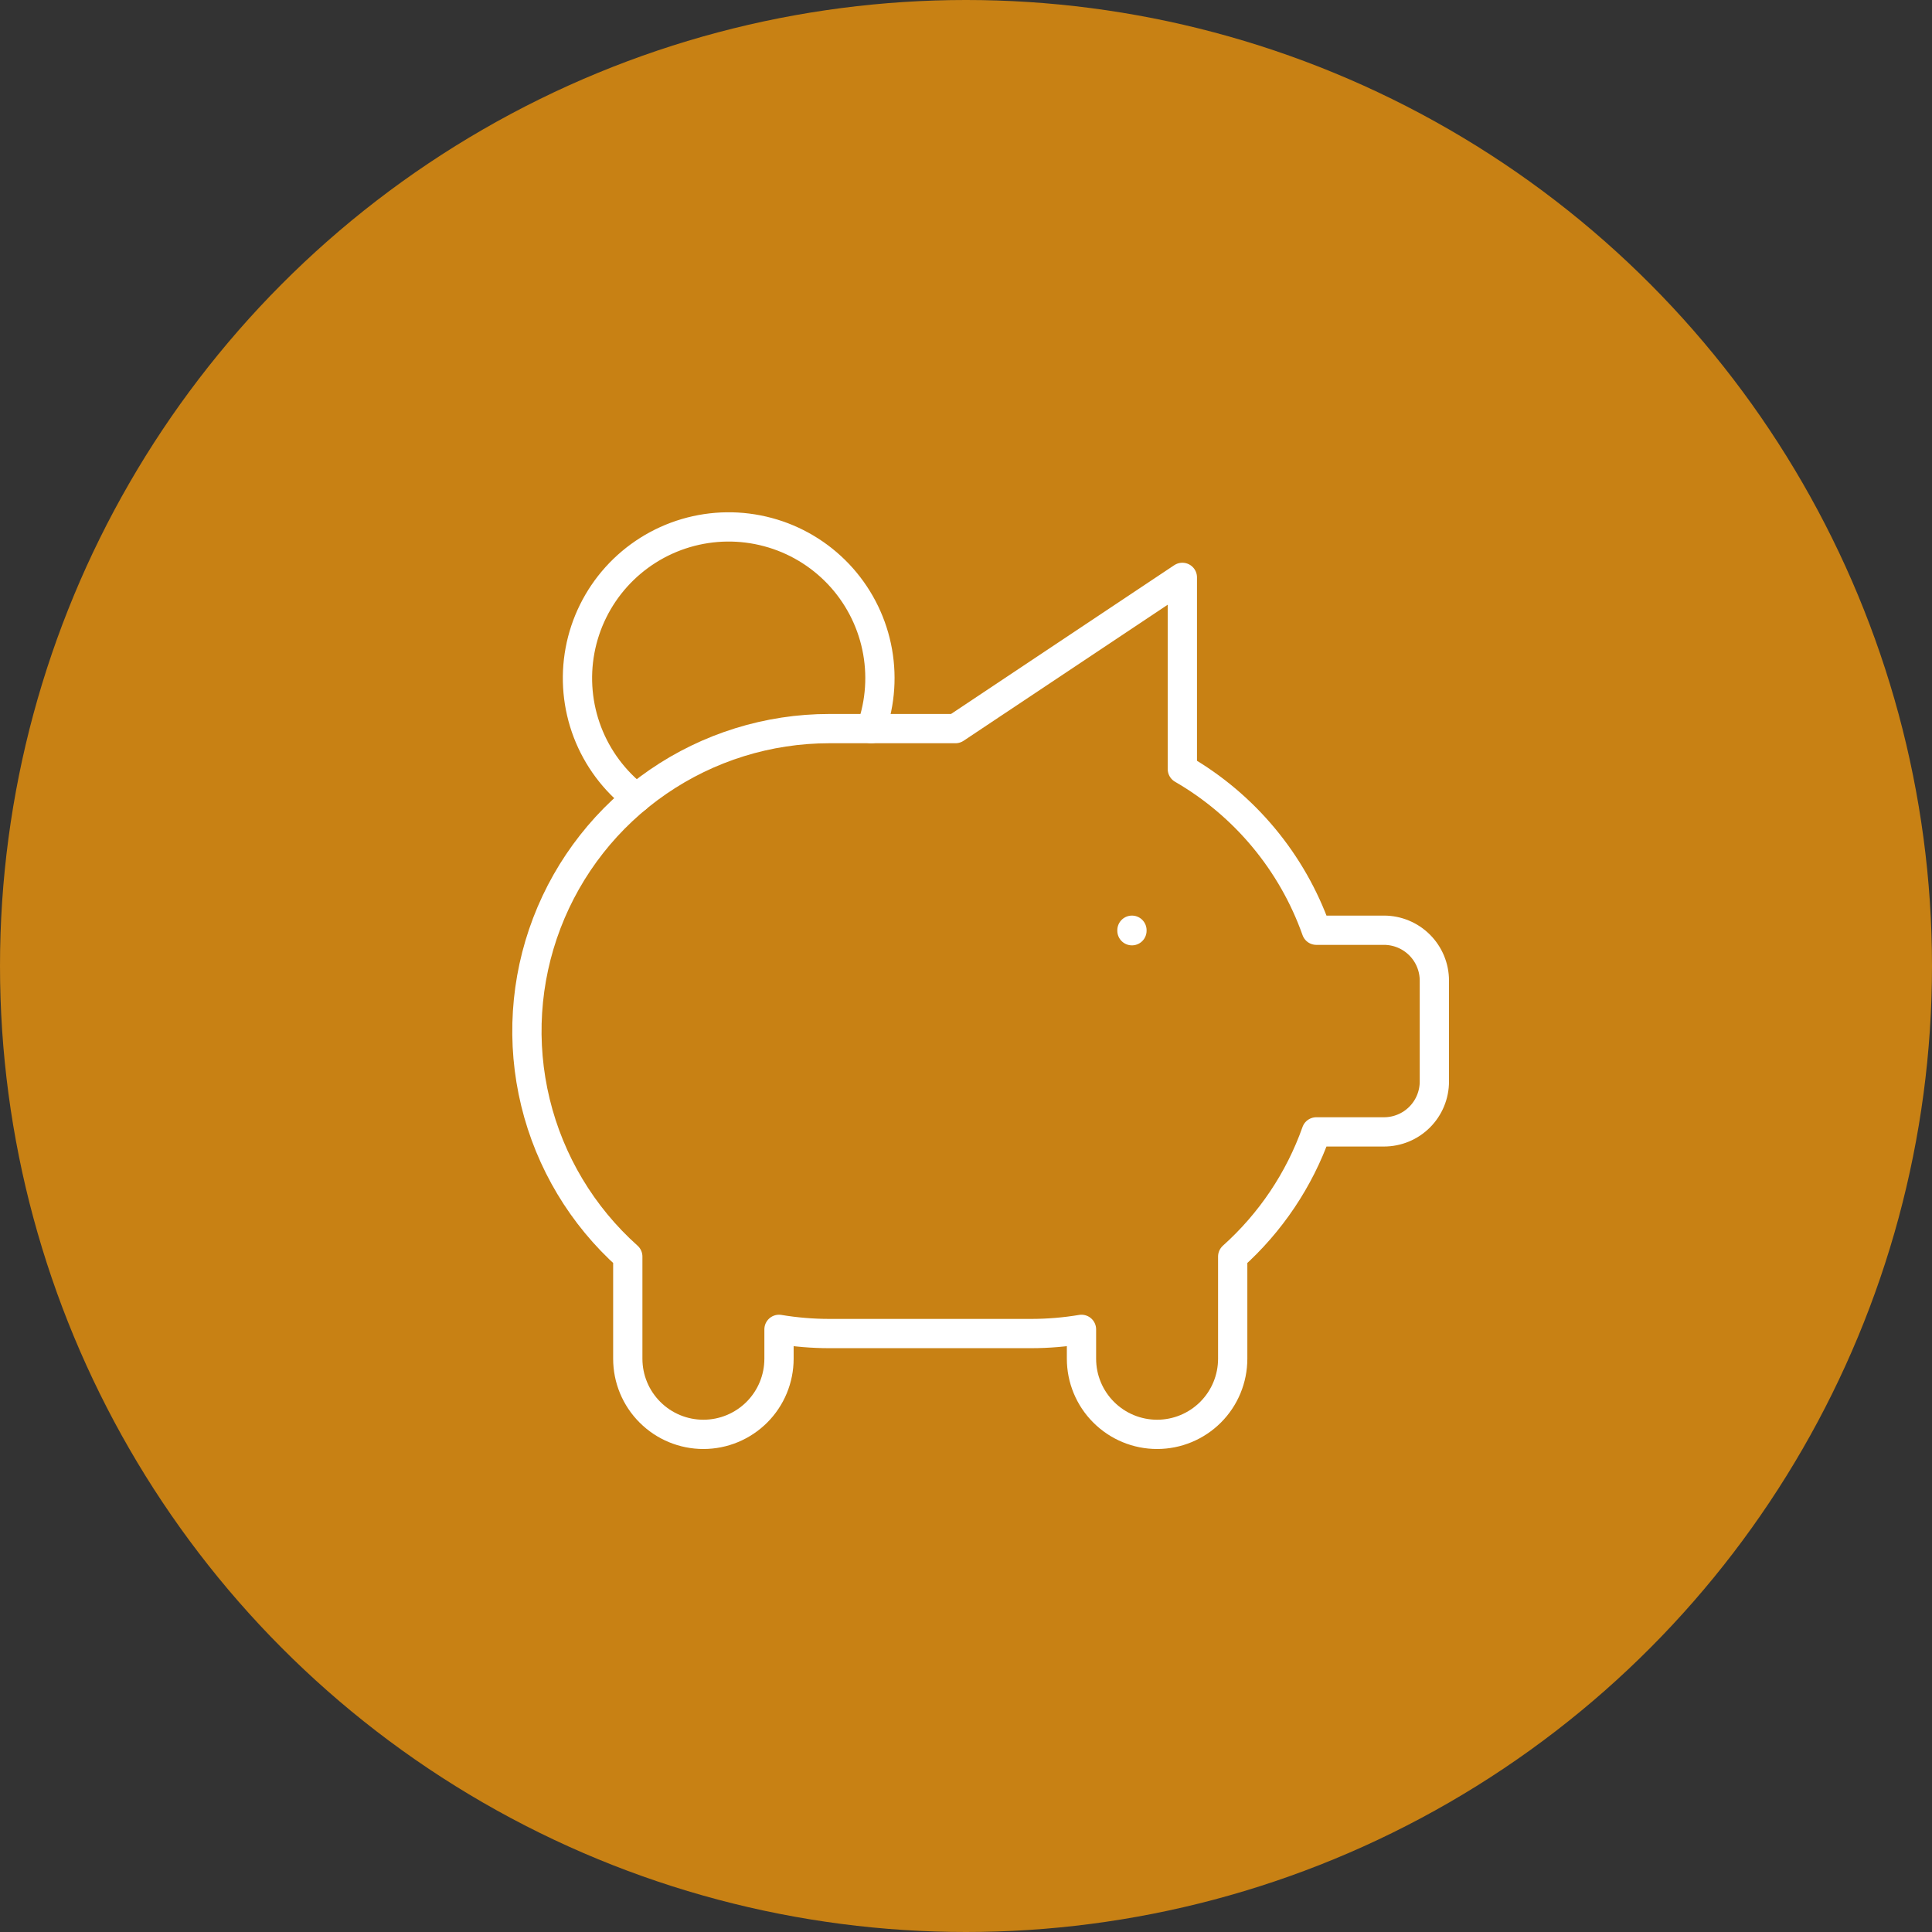 <?xml version="1.0" encoding="UTF-8"?>
<svg xmlns="http://www.w3.org/2000/svg" width="66" height="66" viewBox="0 0 66 66" fill="none">
  <rect x="0" y="0" width="66" height="66" fill="#333333" stroke="none"/>
  <circle cx="33" cy="33" r="33" fill="#C88114"></circle>
  <path d="M38.669 31.778V31.795M21.745 27.263C20.99 26.682 20.41 25.904 20.069 25.015C19.728 24.125 19.64 23.158 19.814 22.222C19.988 21.285 20.418 20.415 21.056 19.707C21.694 19 22.515 18.482 23.428 18.212C24.342 17.942 25.312 17.93 26.232 18.177C27.152 18.423 27.986 18.92 28.642 19.611C29.297 20.302 29.749 21.161 29.947 22.093C30.145 23.025 30.081 23.993 29.763 24.891" stroke="white" stroke-linecap="round" stroke-linejoin="round"></path>
  <path d="M40.391 19.724V26.273C42.522 27.506 44.145 29.458 44.968 31.778H47.278C47.735 31.778 48.173 31.96 48.496 32.283C48.819 32.606 49 33.044 49 33.501V36.945C49 37.401 48.819 37.84 48.496 38.163C48.173 38.486 47.735 38.667 47.278 38.667H44.967C44.388 40.303 43.405 41.767 42.111 42.926V46.416C42.111 47.102 41.839 47.759 41.355 48.243C40.87 48.728 40.213 49 39.528 49C38.843 49 38.186 48.728 37.702 48.243C37.217 47.759 36.945 47.102 36.945 46.416V45.413C36.376 45.508 35.8 45.556 35.223 45.556H28.334C27.757 45.556 27.181 45.508 26.612 45.413V46.416C26.612 47.102 26.34 47.759 25.856 48.243C25.371 48.728 24.714 49 24.029 49C23.344 49 22.687 48.728 22.203 48.243C21.718 47.759 21.446 47.102 21.446 46.416V42.926C19.886 41.531 18.786 39.695 18.292 37.661C17.798 35.627 17.933 33.491 18.68 31.536C19.427 29.581 20.75 27.898 22.474 26.712C24.198 25.525 26.241 24.89 28.334 24.89H32.64L40.391 19.724Z" stroke="white" stroke-linecap="round" stroke-linejoin="round"></path>
</svg>
